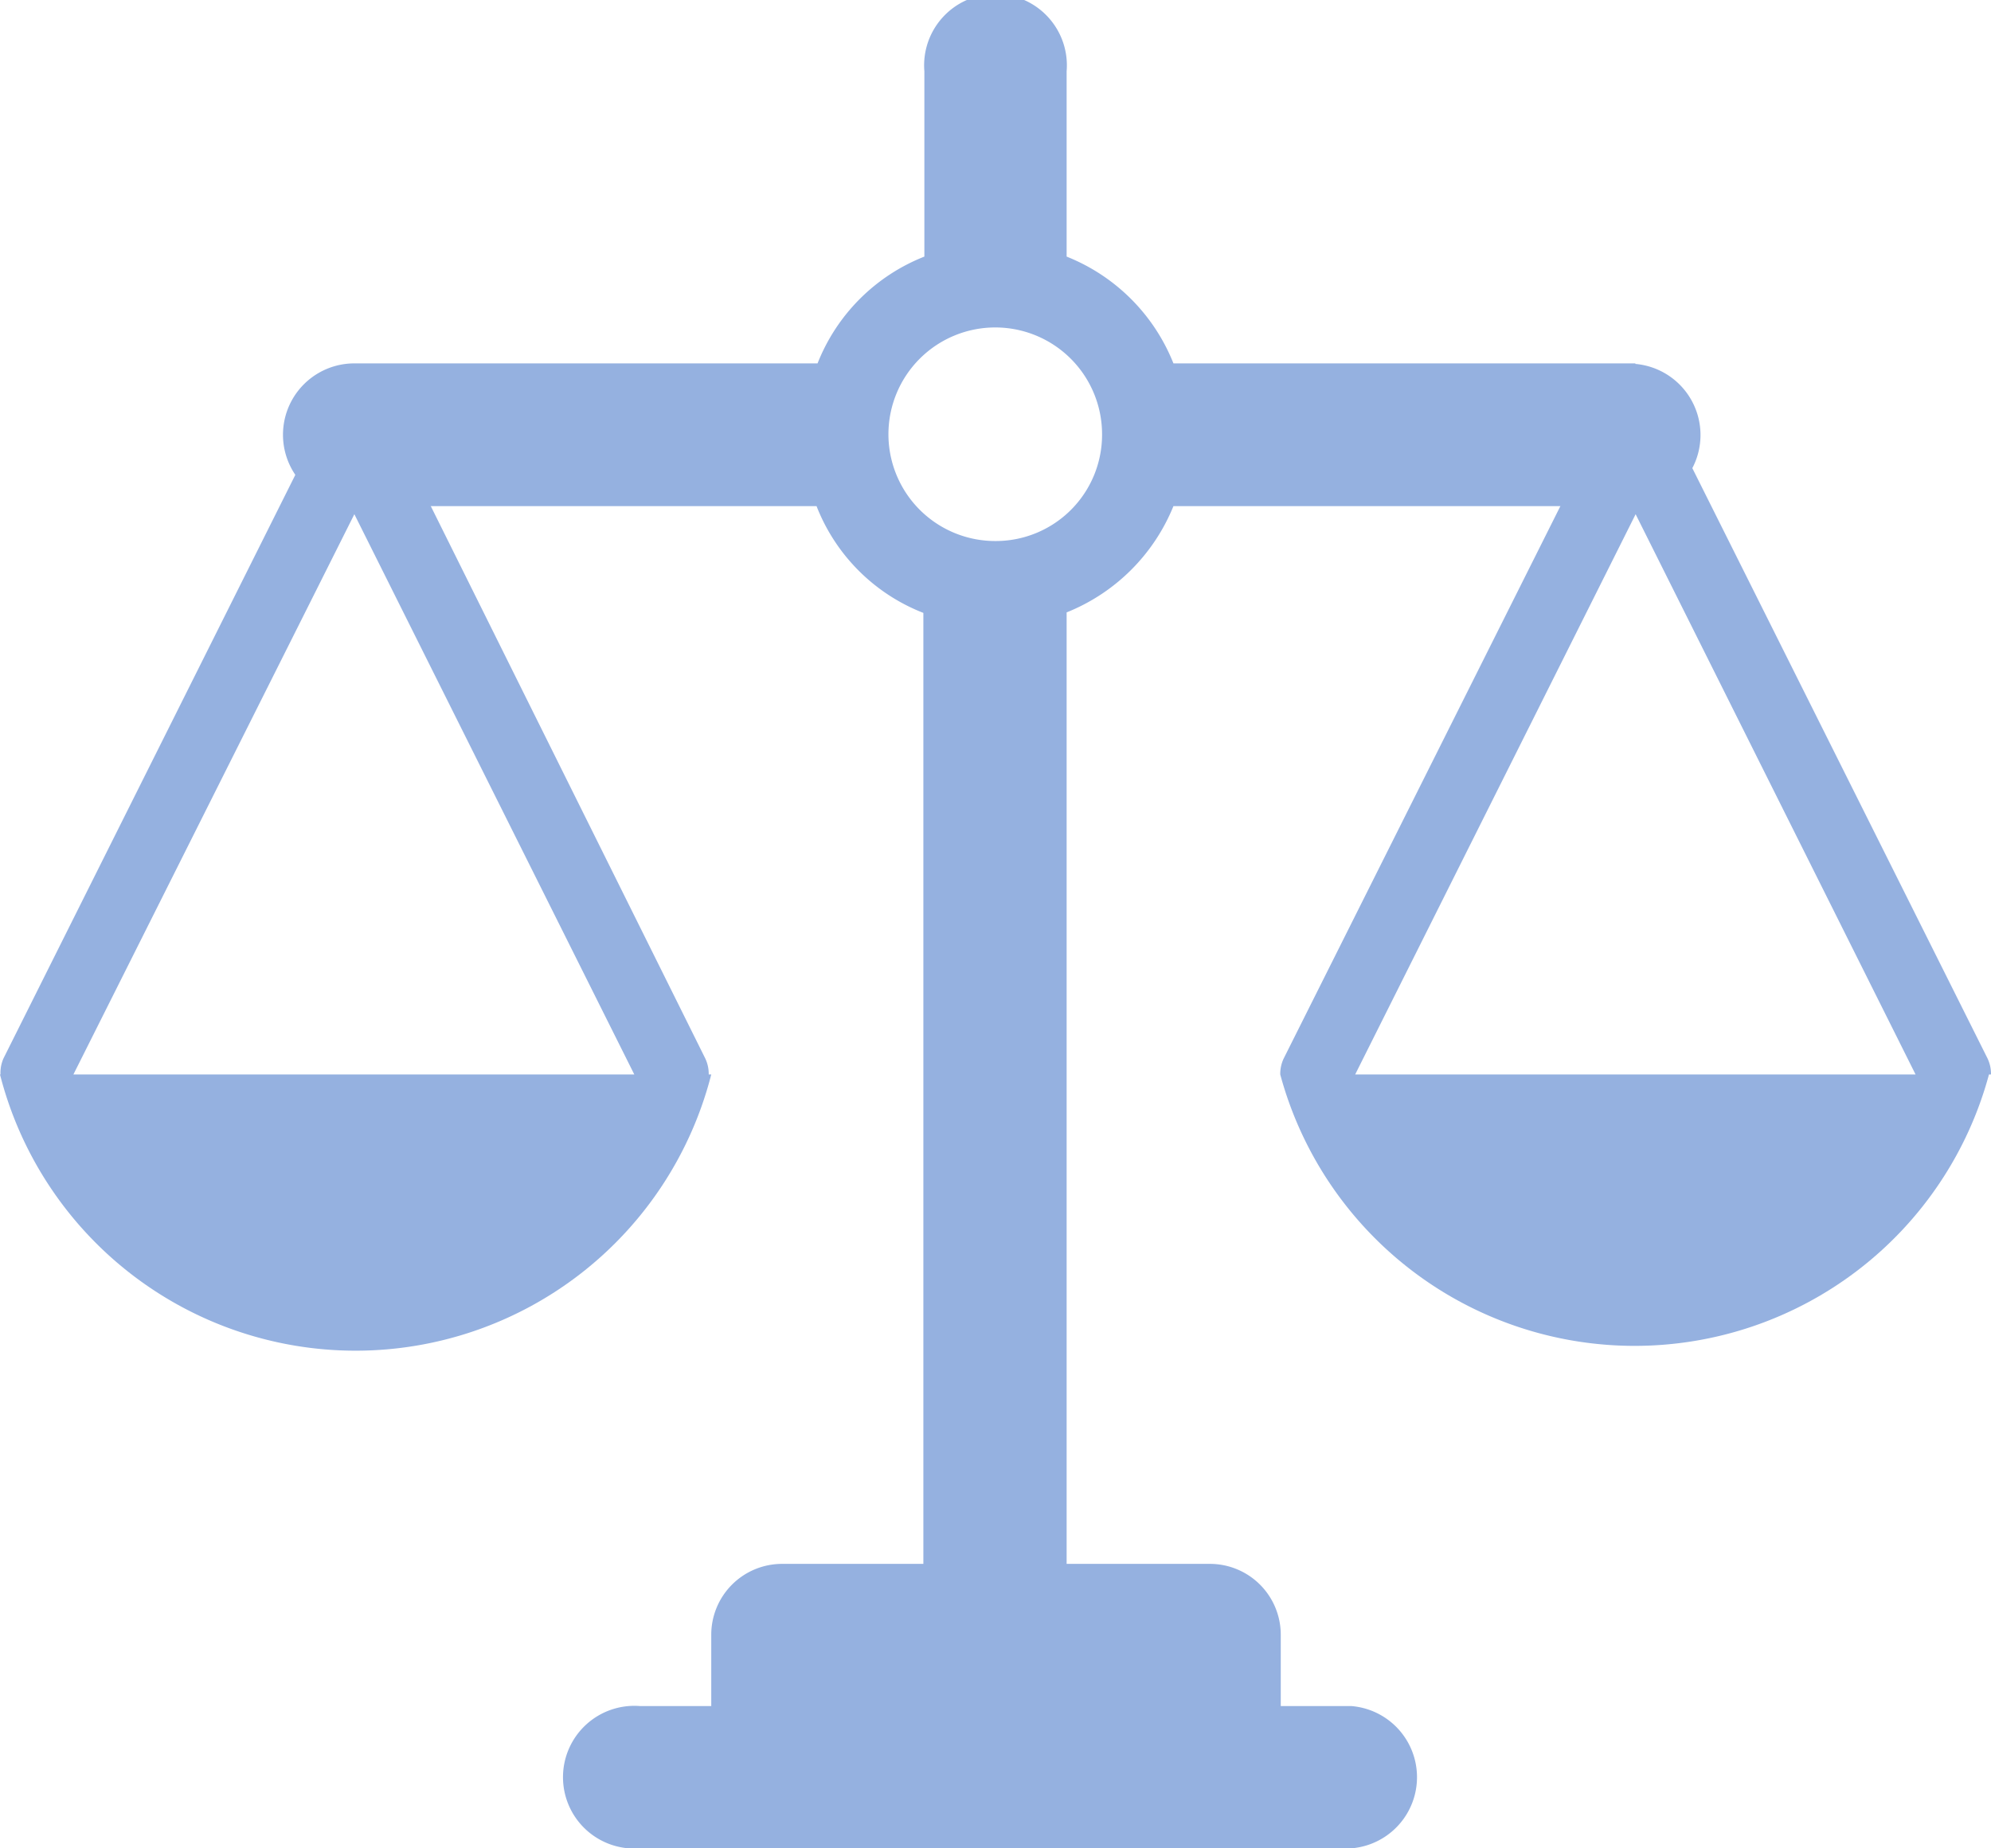 <svg viewBox="0 0 39.33 36.52" xmlns="http://www.w3.org/2000/svg"><g fill="#95b1e0"><path d="m39.33 21.23a.71.71 0 0 0 -.07-.32l-6.32-12.64a.73.73 0 0 0 -1-.25.75.75 0 0 0 -.25.25l-6.33 12.64a.71.71 0 0 0 -.07.32 7.25 7.25 0 0 0 14 0zm-12.56 0 5.54-11.07 5.53 11.07z"/><path d="m14 21.23a.71.71 0 0 0 -.07-.32l-6.28-12.64a.72.72 0 0 0 -1-.25.78.78 0 0 0 -.26.25l-6.32 12.64a.7.7 0 0 0 -.06.32h-.01a7.25 7.25 0 0 0 14.05 0zm-12.55 0 5.55-11.07 5.53 11.07z"/><path d="m32.31 7.18h-9.13a3.77 3.77 0 0 0 -2.11-2.11v-3.66a1.41 1.41 0 1 0 -2.81 0v3.66a3.74 3.74 0 0 0 -2.11 2.11h-9.15a1.41 1.41 0 1 0 0 2.82h9.13a3.71 3.71 0 0 0 2.11 2.11v18.79h-2.79a1.4 1.4 0 0 0 -1.4 1.4v1.41h-1.4a1.41 1.41 0 1 0 0 2.81h14.05a1.41 1.41 0 0 0 0-2.81h-1.4v-1.41a1.4 1.4 0 0 0 -1.4-1.4h-2.83v-18.8a3.8 3.8 0 0 0 2.11-2.1h9.12a1.41 1.41 0 0 0 0-2.81zm-12.64 3.51a2.11 2.11 0 1 1 2.1-2.1 2.1 2.1 0 0 1 -2.1 2.1z"/></g></svg>